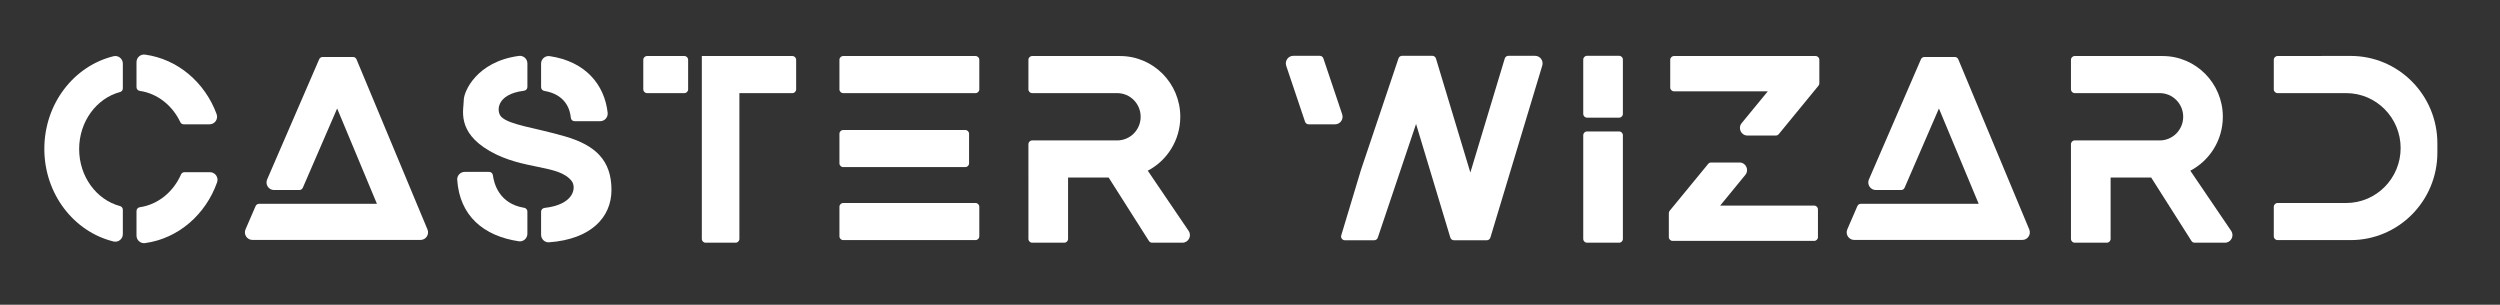 <svg width="361" height="44" viewBox="0 0 361 44" fill="none" xmlns="http://www.w3.org/2000/svg">
<rect x="0" y="0" width="361" height="44" fill="#333333" stroke="none"/>
<path d="M16.395 8.12C10.672 9.518 6.402 14.973 6.402 21.494C6.402 28.015 10.672 33.471 16.395 34.87C17.078 35.036 17.737 34.515 17.737 33.806V30.285C17.737 30.039 17.573 29.822 17.336 29.759C13.946 28.859 11.429 25.515 11.429 21.525C11.429 17.534 13.946 14.19 17.336 13.29C17.573 13.227 17.737 13.011 17.737 12.764V9.183C17.737 8.474 17.078 7.953 16.395 8.12Z" fill="white"/>
<path d="M20.178 13.124C22.738 13.492 24.903 15.23 26.04 17.645C26.129 17.833 26.32 17.95 26.526 17.95H30.261C31.017 17.95 31.542 17.189 31.279 16.476C29.592 11.903 25.668 8.531 20.942 7.885C20.291 7.796 19.711 8.307 19.711 8.969V12.585C19.711 12.857 19.91 13.086 20.178 13.124Z" fill="white"/>
<path d="M30.324 24.866H26.633C26.422 24.866 26.226 24.989 26.141 25.184C25.034 27.714 22.814 29.547 20.177 29.925C19.91 29.964 19.711 30.193 19.711 30.465V34.02C19.711 34.683 20.292 35.193 20.944 35.104C25.732 34.449 29.697 30.994 31.346 26.329C31.598 25.616 31.075 24.866 30.324 24.866Z" fill="white"/>
<path d="M51.477 8.562C51.393 8.359 51.196 8.228 50.978 8.228H46.587C46.372 8.228 46.177 8.356 46.09 8.555L38.576 25.909C38.263 26.631 38.788 27.44 39.569 27.44H43.229C43.445 27.44 43.64 27.311 43.726 27.112L48.684 15.664L54.428 29.431H37.405C37.19 29.431 36.995 29.56 36.909 29.759L35.455 33.116C35.142 33.838 35.667 34.647 36.449 34.647H60.727C61.502 34.647 62.027 33.85 61.726 33.13L51.477 8.562Z" fill="white"/>
<path d="M282.774 8.562C282.69 8.359 282.493 8.228 282.274 8.228H277.884C277.669 8.228 277.474 8.356 277.387 8.555L269.872 25.909C269.56 26.631 270.085 27.44 270.866 27.44H274.526C274.742 27.44 274.937 27.311 275.023 27.112L279.981 15.664L285.724 29.431H268.702C268.487 29.431 268.292 29.56 268.205 29.759L266.752 33.116C266.439 33.838 266.964 34.647 267.745 34.647H292.024C292.799 34.647 293.324 33.85 293.023 33.13L282.774 8.562Z" fill="white"/>
<path d="M78.595 13.127C81.78 13.655 82.337 15.962 82.425 16.996C82.449 17.28 82.682 17.5 82.965 17.5H86.667C87.316 17.5 87.818 16.93 87.745 16.28C87.294 12.229 84.555 8.88 79.386 8.107C78.727 8.008 78.133 8.516 78.133 9.187V12.586C78.133 12.857 78.33 13.083 78.595 13.127Z" fill="white"/>
<path d="M81.589 19.694C77.179 18.414 73.6 18.05 72.406 16.891C71.656 16.164 71.572 13.601 75.675 13.102C75.949 13.069 76.157 12.838 76.157 12.56V9.158C76.157 8.495 75.577 7.986 74.925 8.074C68.797 8.898 66.968 13.243 66.968 14.454C66.968 15.795 65.88 19.023 70.714 21.807C75.547 24.591 80.699 23.721 82.556 26.151C83.228 27.031 82.982 29.539 78.618 30.027C78.343 30.058 78.133 30.291 78.133 30.57V33.898C78.133 34.53 78.664 35.035 79.29 34.989C85.34 34.542 88.296 31.379 88.296 27.43C88.296 23.166 86 20.973 81.589 19.694Z" fill="white"/>
<path d="M75.692 30.006C72.059 29.422 71.322 26.47 71.172 25.299C71.137 25.025 70.908 24.82 70.634 24.82H67.105C66.483 24.82 65.979 25.347 66.022 25.972C66.378 31.157 69.808 34.079 74.917 34.841C75.569 34.938 76.154 34.422 76.154 33.758V30.546C76.154 30.276 75.957 30.049 75.692 30.006Z" fill="white"/>
<path d="M114.422 8.091H101.344V34.499C101.344 34.801 101.586 35.045 101.886 35.045H106.225C106.525 35.045 106.768 34.801 106.768 34.499V13.447H114.422C114.722 13.447 114.964 13.202 114.964 12.9V8.638C114.964 8.336 114.722 8.091 114.422 8.091Z" fill="white"/>
<path d="M98.824 8.091H93.433C93.133 8.091 92.891 8.336 92.891 8.638V12.9C92.891 13.202 93.133 13.447 93.433 13.447H98.824C99.124 13.447 99.366 13.202 99.366 12.9V8.638C99.366 8.336 99.124 8.091 98.824 8.091Z" fill="white"/>
<path d="M140.869 8.091H121.757C121.458 8.091 121.215 8.336 121.215 8.638V12.9C121.215 13.202 121.458 13.447 121.757 13.447H140.869C141.168 13.447 141.411 13.202 141.411 12.9V8.638C141.411 8.336 141.168 8.091 140.869 8.091Z" fill="white"/>
<path d="M261.97 29.69H248.39L252.026 25.254C252.61 24.542 252.108 23.465 251.191 23.465H247.08C246.919 23.465 246.766 23.537 246.663 23.663L241.105 30.431C241.025 30.529 240.98 30.652 240.98 30.779V34.239C240.98 34.541 241.223 34.785 241.522 34.785H261.97C262.27 34.785 262.512 34.541 262.512 34.239V30.236C262.512 29.934 262.27 29.69 261.97 29.69Z" fill="white"/>
<path d="M262.17 8.091H241.722C241.422 8.091 241.18 8.335 241.18 8.637V12.638C241.18 12.94 241.422 13.184 241.722 13.184H255.272L251.496 17.781C250.911 18.494 251.413 19.572 252.331 19.572H256.432C256.594 19.572 256.747 19.499 256.85 19.373L262.587 12.376C262.668 12.278 262.712 12.155 262.712 12.027V8.637C262.712 8.335 262.469 8.091 262.17 8.091Z" fill="white"/>
<path d="M165.738 24.649C168.527 23.188 170.434 20.25 170.434 16.862C170.434 12.018 166.539 8.091 161.735 8.091H149.046C148.747 8.091 148.504 8.335 148.504 8.637V12.9C148.504 13.202 148.747 13.447 149.046 13.447H161.323C163.194 13.447 164.711 14.976 164.711 16.862C164.711 18.748 163.194 20.277 161.323 20.277H149.046C148.747 20.277 148.504 20.522 148.504 20.824V25.633H148.505V34.499C148.505 34.801 148.747 35.045 149.047 35.045H153.687C153.986 35.045 154.229 34.801 154.229 34.499V25.633H160.087L165.905 34.794C166.004 34.95 166.176 35.045 166.361 35.045H170.742C171.614 35.045 172.129 34.06 171.636 33.335L165.738 24.649Z" fill="white"/>
<path d="M316.281 24.649C319.07 23.188 320.977 20.25 320.977 16.862C320.977 12.018 317.082 8.091 312.278 8.091H299.589C299.29 8.091 299.047 8.335 299.047 8.637V12.9C299.047 13.202 299.29 13.447 299.589 13.447H311.866C313.737 13.447 315.254 14.976 315.254 16.862C315.254 18.748 313.737 20.277 311.866 20.277H299.589C299.29 20.277 299.047 20.522 299.047 20.824V25.633H299.048V34.499C299.048 34.801 299.29 35.045 299.59 35.045H304.23C304.529 35.045 304.772 34.801 304.772 34.499V25.633H310.63L316.448 34.794C316.547 34.95 316.719 35.045 316.904 35.045H321.285C322.157 35.045 322.672 34.06 322.179 33.335L316.281 24.649Z" fill="white"/>
<path d="M140.869 29.314H121.757C121.458 29.314 121.215 29.558 121.215 29.86V34.123C121.215 34.425 121.458 34.669 121.757 34.669H140.869C141.168 34.669 141.411 34.425 141.411 34.123V29.86C141.411 29.558 141.168 29.314 140.869 29.314Z" fill="white"/>
<path d="M339.422 8.076L328.877 8.09C328.578 8.09 328.336 8.335 328.336 8.636V12.9C328.336 13.202 328.579 13.446 328.878 13.446H338.784C343.129 13.446 346.652 16.998 346.652 21.38C346.652 25.762 343.129 29.314 338.784 29.314H328.878C328.579 29.314 328.336 29.558 328.336 29.86V34.123C328.336 34.425 328.579 34.669 328.878 34.669H339.438C346.352 34.669 351.956 29.018 351.956 22.048V20.698C351.956 13.72 346.342 8.067 339.422 8.076Z" fill="white"/>
<path d="M139.391 18.773H121.757C121.458 18.773 121.215 19.017 121.215 19.319V23.582C121.215 23.884 121.458 24.128 121.757 24.128H139.391C139.69 24.128 139.933 23.884 139.933 23.582V19.319C139.933 19.017 139.69 18.773 139.391 18.773Z" fill="white"/>
<path d="M233.803 8.06H229.163C228.864 8.06 228.621 8.305 228.621 8.607V16.444C228.621 16.745 228.864 16.99 229.163 16.99H233.803C234.102 16.99 234.345 16.745 234.345 16.444V8.607C234.345 8.305 234.102 8.06 233.803 8.06Z" fill="white"/>
<path d="M233.803 18.982H229.163C228.864 18.982 228.621 19.227 228.621 19.528V34.499C228.621 34.8 228.864 35.045 229.163 35.045H233.803C234.102 35.045 234.345 34.8 234.345 34.499V19.528C234.345 19.227 234.102 18.982 233.803 18.982Z" fill="white"/>
<path d="M193.812 16.506L191.094 8.43C191.019 8.209 190.813 8.06 190.58 8.06H186.757C186.014 8.06 185.492 8.795 185.73 9.504L188.448 17.579C188.523 17.801 188.729 17.95 188.962 17.95H192.785C193.528 17.95 194.05 17.214 193.812 16.506Z" fill="white"/>
<path d="M221.665 8.06H217.806C217.568 8.06 217.357 8.217 217.288 8.447L212.32 24.914L207.351 8.447C207.282 8.217 207.071 8.06 206.833 8.06H202.456C202.224 8.06 202.018 8.209 201.943 8.43L196.519 24.549L193.676 33.987C193.57 34.338 193.831 34.693 194.195 34.693H198.438C198.671 34.693 198.877 34.543 198.952 34.322L199.379 33.05L204.479 17.9L209.427 34.305C209.497 34.535 209.707 34.693 209.946 34.693H214.693C214.932 34.693 215.142 34.535 215.212 34.305L222.702 9.471C222.914 8.768 222.393 8.06 221.665 8.06Z" fill="white"/>
</svg>
